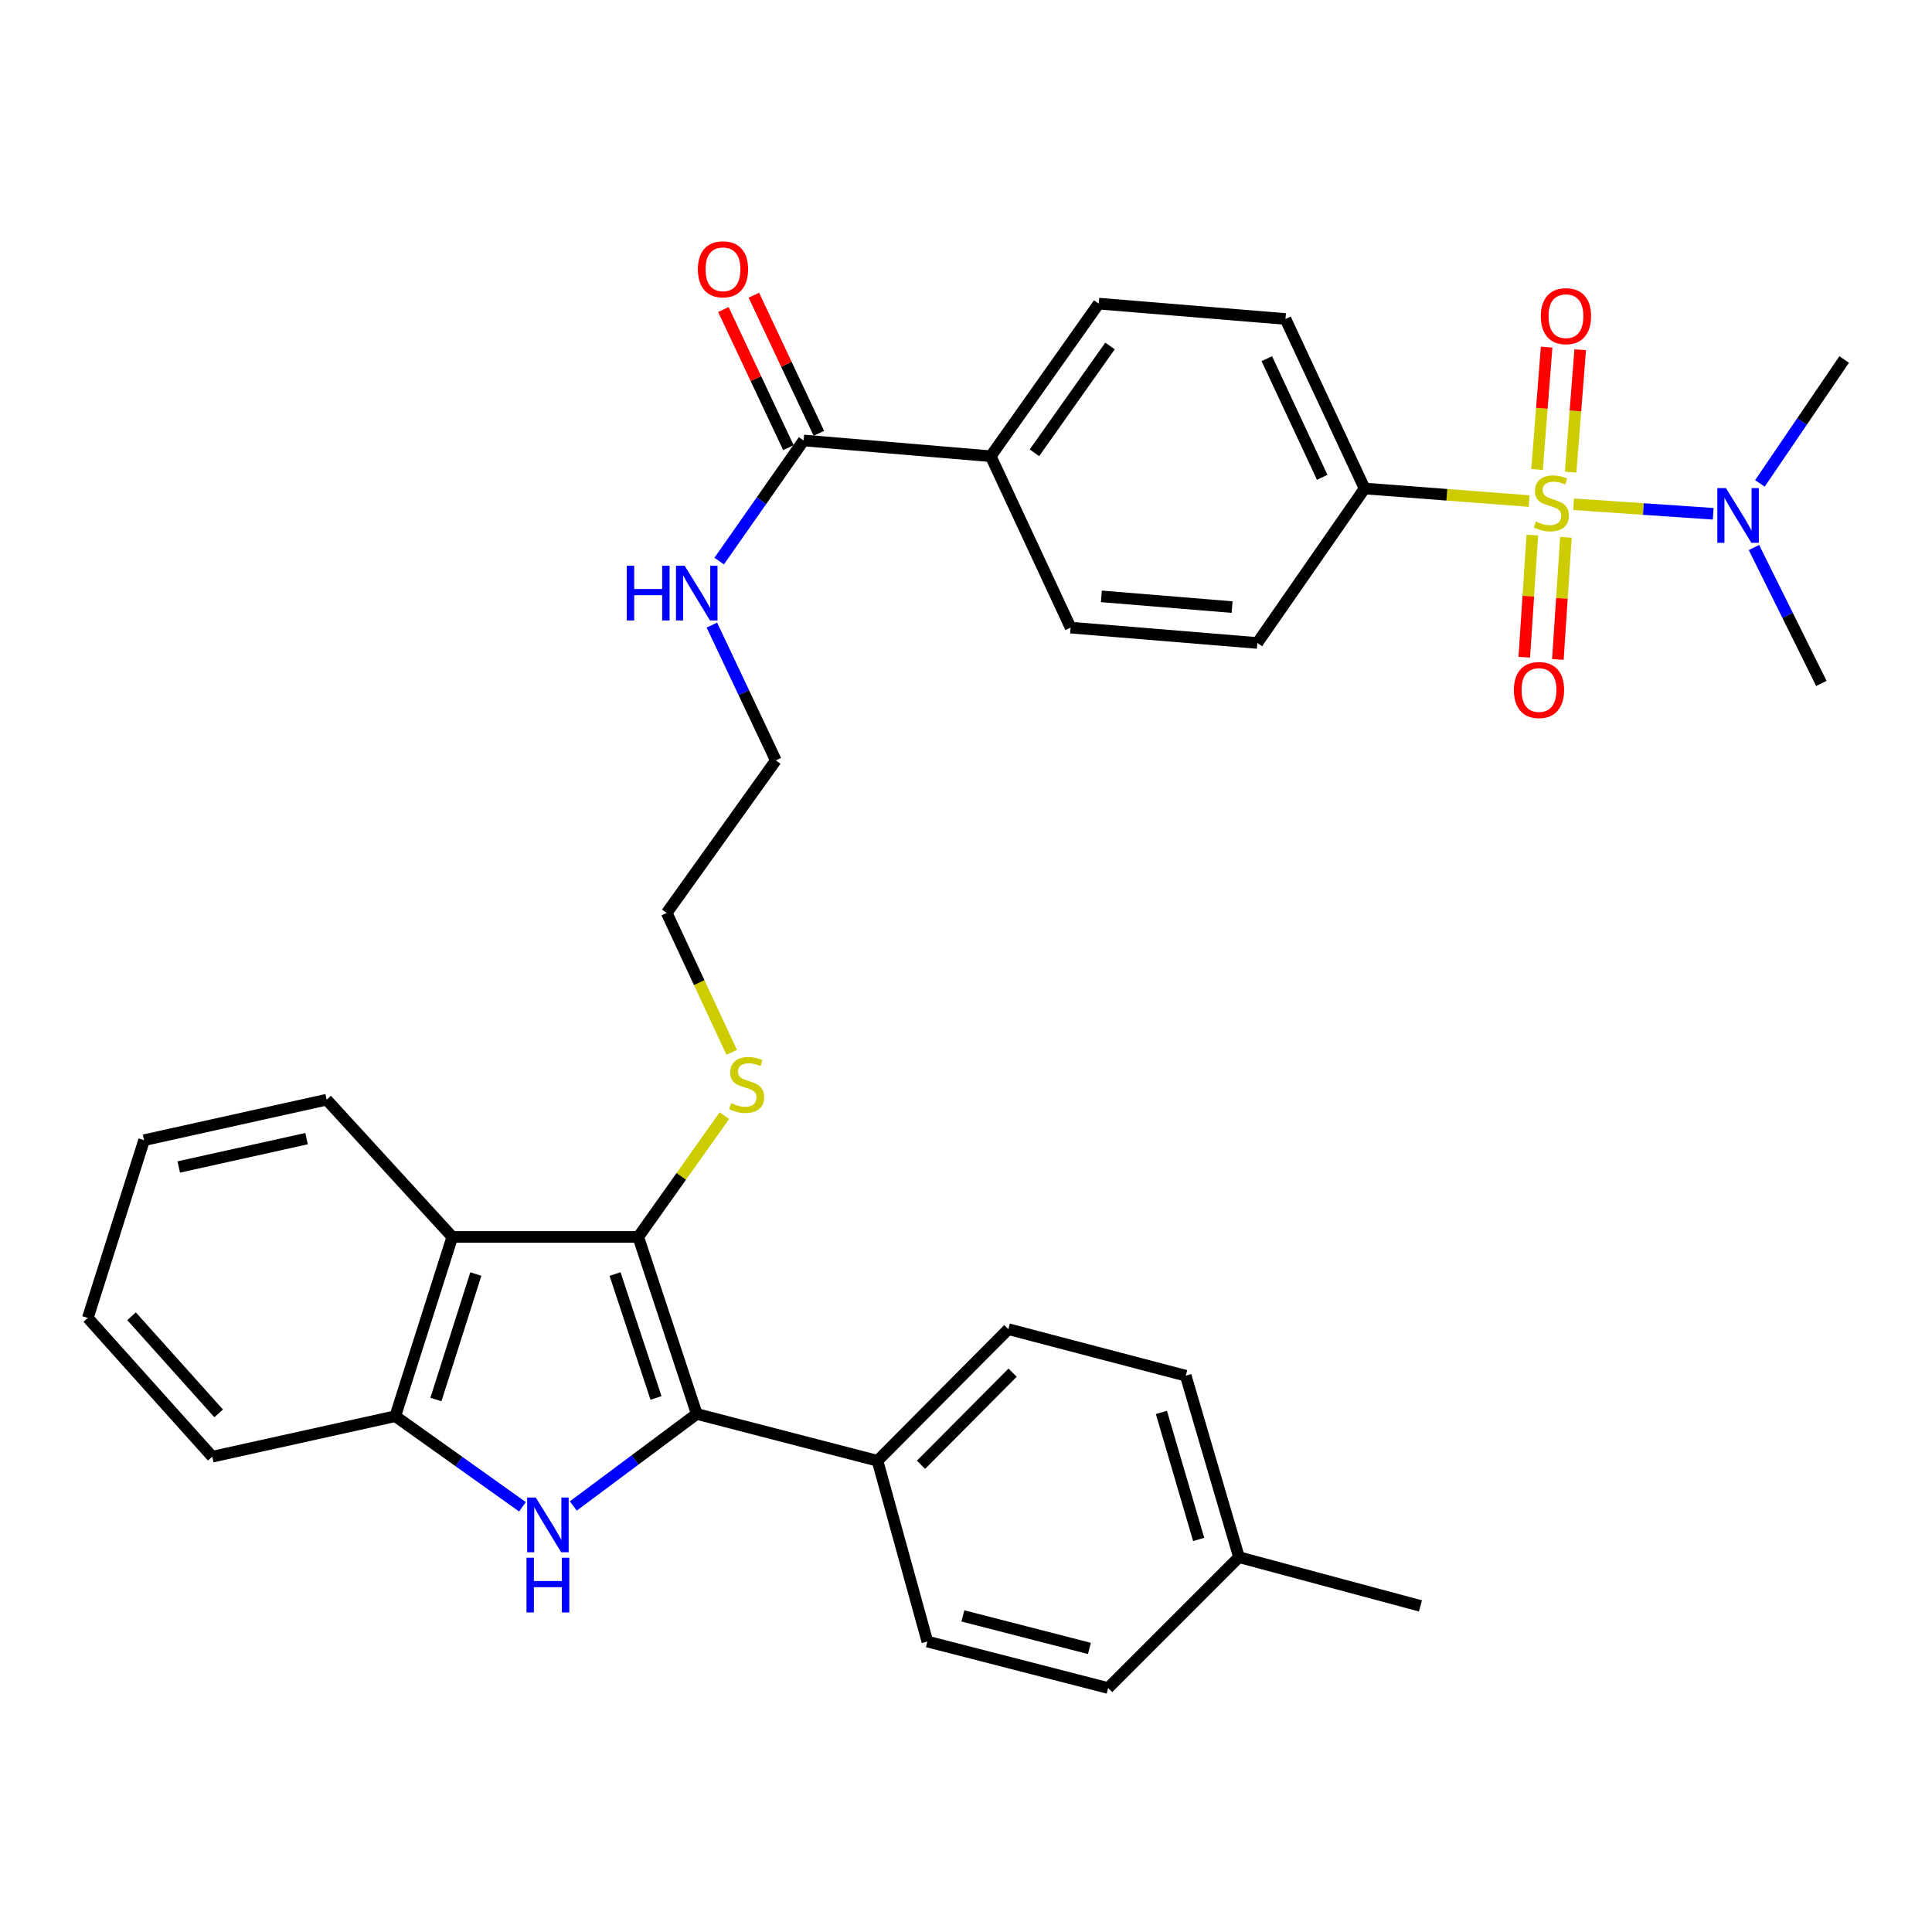 <?xml version='1.0' encoding='iso-8859-1'?>
<svg version='1.1' baseProfile='full'
              xmlns='http://www.w3.org/2000/svg'
                      xmlns:rdkit='http://www.rdkit.org/xml'
                      xmlns:xlink='http://www.w3.org/1999/xlink'
                  xml:space='preserve'
width='1000px' height='1000px' viewBox='0 0 1000 1000'>
<!-- END OF HEADER -->
<rect style='opacity:1.0;fill:#FFFFFF;stroke:none' width='1000' height='1000' x='0' y='0'> </rect>
<path class='bond-5' d='M 791.469,259.349 L 748.893,256.098' style='fill:none;fill-rule:evenodd;stroke:#CCCC00;stroke-width:6px;stroke-linecap:butt;stroke-linejoin:miter;stroke-opacity:1' />
<path class='bond-5' d='M 748.893,256.098 L 706.317,252.848' style='fill:none;fill-rule:evenodd;stroke:#000000;stroke-width:6px;stroke-linecap:butt;stroke-linejoin:miter;stroke-opacity:1' />
<path class='bond-6' d='M 814.474,261.01 L 850.614,263.473' style='fill:none;fill-rule:evenodd;stroke:#CCCC00;stroke-width:6px;stroke-linecap:butt;stroke-linejoin:miter;stroke-opacity:1' />
<path class='bond-6' d='M 850.614,263.473 L 886.754,265.935' style='fill:none;fill-rule:evenodd;stroke:#0000FF;stroke-width:6px;stroke-linecap:butt;stroke-linejoin:miter;stroke-opacity:1' />
<path class='bond-9' d='M 812.956,244.363 L 815.434,212.691' style='fill:none;fill-rule:evenodd;stroke:#CCCC00;stroke-width:6px;stroke-linecap:butt;stroke-linejoin:miter;stroke-opacity:1' />
<path class='bond-9' d='M 815.434,212.691 L 817.912,181.02' style='fill:none;fill-rule:evenodd;stroke:#FF0000;stroke-width:6px;stroke-linecap:butt;stroke-linejoin:miter;stroke-opacity:1' />
<path class='bond-9' d='M 795.578,243.003 L 798.056,211.332' style='fill:none;fill-rule:evenodd;stroke:#CCCC00;stroke-width:6px;stroke-linecap:butt;stroke-linejoin:miter;stroke-opacity:1' />
<path class='bond-9' d='M 798.056,211.332 L 800.534,179.66' style='fill:none;fill-rule:evenodd;stroke:#FF0000;stroke-width:6px;stroke-linecap:butt;stroke-linejoin:miter;stroke-opacity:1' />
<path class='bond-10' d='M 793.133,276.959 L 791.047,308.569' style='fill:none;fill-rule:evenodd;stroke:#CCCC00;stroke-width:6px;stroke-linecap:butt;stroke-linejoin:miter;stroke-opacity:1' />
<path class='bond-10' d='M 791.047,308.569 L 788.961,340.18' style='fill:none;fill-rule:evenodd;stroke:#FF0000;stroke-width:6px;stroke-linecap:butt;stroke-linejoin:miter;stroke-opacity:1' />
<path class='bond-10' d='M 810.527,278.107 L 808.44,309.717' style='fill:none;fill-rule:evenodd;stroke:#CCCC00;stroke-width:6px;stroke-linecap:butt;stroke-linejoin:miter;stroke-opacity:1' />
<path class='bond-10' d='M 808.44,309.717 L 806.354,341.328' style='fill:none;fill-rule:evenodd;stroke:#FF0000;stroke-width:6px;stroke-linecap:butt;stroke-linejoin:miter;stroke-opacity:1' />
<path class='bond-0' d='M 360.638,731.855 L 330.366,640.235' style='fill:none;fill-rule:evenodd;stroke:#000000;stroke-width:6px;stroke-linecap:butt;stroke-linejoin:miter;stroke-opacity:1' />
<path class='bond-0' d='M 339.546,723.58 L 318.356,659.446' style='fill:none;fill-rule:evenodd;stroke:#000000;stroke-width:6px;stroke-linecap:butt;stroke-linejoin:miter;stroke-opacity:1' />
<path class='bond-1' d='M 360.638,731.855 L 328.687,755.674' style='fill:none;fill-rule:evenodd;stroke:#000000;stroke-width:6px;stroke-linecap:butt;stroke-linejoin:miter;stroke-opacity:1' />
<path class='bond-1' d='M 328.687,755.674 L 296.735,779.493' style='fill:none;fill-rule:evenodd;stroke:#0000FF;stroke-width:6px;stroke-linecap:butt;stroke-linejoin:miter;stroke-opacity:1' />
<path class='bond-8' d='M 360.638,731.855 L 454.195,756.094' style='fill:none;fill-rule:evenodd;stroke:#000000;stroke-width:6px;stroke-linecap:butt;stroke-linejoin:miter;stroke-opacity:1' />
<path class='bond-34' d='M 270.428,779.913 L 237.509,756.465' style='fill:none;fill-rule:evenodd;stroke:#0000FF;stroke-width:6px;stroke-linecap:butt;stroke-linejoin:miter;stroke-opacity:1' />
<path class='bond-34' d='M 237.509,756.465 L 204.591,733.017' style='fill:none;fill-rule:evenodd;stroke:#000000;stroke-width:6px;stroke-linecap:butt;stroke-linejoin:miter;stroke-opacity:1' />
<path class='bond-2' d='M 330.366,640.235 L 352.655,608.843' style='fill:none;fill-rule:evenodd;stroke:#000000;stroke-width:6px;stroke-linecap:butt;stroke-linejoin:miter;stroke-opacity:1' />
<path class='bond-2' d='M 352.655,608.843 L 374.944,577.451' style='fill:none;fill-rule:evenodd;stroke:#CCCC00;stroke-width:6px;stroke-linecap:butt;stroke-linejoin:miter;stroke-opacity:1' />
<path class='bond-3' d='M 330.366,640.235 L 234.108,640.235' style='fill:none;fill-rule:evenodd;stroke:#000000;stroke-width:6px;stroke-linecap:butt;stroke-linejoin:miter;stroke-opacity:1' />
<path class='bond-4' d='M 234.108,640.235 L 204.591,733.017' style='fill:none;fill-rule:evenodd;stroke:#000000;stroke-width:6px;stroke-linecap:butt;stroke-linejoin:miter;stroke-opacity:1' />
<path class='bond-4' d='M 246.291,659.437 L 225.629,724.384' style='fill:none;fill-rule:evenodd;stroke:#000000;stroke-width:6px;stroke-linecap:butt;stroke-linejoin:miter;stroke-opacity:1' />
<path class='bond-24' d='M 234.108,640.235 L 169.08,569.193' style='fill:none;fill-rule:evenodd;stroke:#000000;stroke-width:6px;stroke-linecap:butt;stroke-linejoin:miter;stroke-opacity:1' />
<path class='bond-25' d='M 204.591,733.017 L 109.872,753.983' style='fill:none;fill-rule:evenodd;stroke:#000000;stroke-width:6px;stroke-linecap:butt;stroke-linejoin:miter;stroke-opacity:1' />
<path class='bond-14' d='M 706.317,252.848 L 665.354,165.101' style='fill:none;fill-rule:evenodd;stroke:#000000;stroke-width:6px;stroke-linecap:butt;stroke-linejoin:miter;stroke-opacity:1' />
<path class='bond-14' d='M 684.377,247.059 L 655.703,185.637' style='fill:none;fill-rule:evenodd;stroke:#000000;stroke-width:6px;stroke-linecap:butt;stroke-linejoin:miter;stroke-opacity:1' />
<path class='bond-15' d='M 706.317,252.848 L 650.799,332.798' style='fill:none;fill-rule:evenodd;stroke:#000000;stroke-width:6px;stroke-linecap:butt;stroke-linejoin:miter;stroke-opacity:1' />
<path class='bond-26' d='M 907.851,283.398 L 925.291,318.576' style='fill:none;fill-rule:evenodd;stroke:#0000FF;stroke-width:6px;stroke-linecap:butt;stroke-linejoin:miter;stroke-opacity:1' />
<path class='bond-26' d='M 925.291,318.576 L 942.731,353.754' style='fill:none;fill-rule:evenodd;stroke:#000000;stroke-width:6px;stroke-linecap:butt;stroke-linejoin:miter;stroke-opacity:1' />
<path class='bond-27' d='M 910.919,250.211 L 932.732,218.139' style='fill:none;fill-rule:evenodd;stroke:#0000FF;stroke-width:6px;stroke-linecap:butt;stroke-linejoin:miter;stroke-opacity:1' />
<path class='bond-27' d='M 932.732,218.139 L 954.545,186.067' style='fill:none;fill-rule:evenodd;stroke:#000000;stroke-width:6px;stroke-linecap:butt;stroke-linejoin:miter;stroke-opacity:1' />
<path class='bond-7' d='M 415.953,227.989 L 512.802,236.143' style='fill:none;fill-rule:evenodd;stroke:#000000;stroke-width:6px;stroke-linecap:butt;stroke-linejoin:miter;stroke-opacity:1' />
<path class='bond-13' d='M 423.839,224.278 L 407.02,188.54' style='fill:none;fill-rule:evenodd;stroke:#000000;stroke-width:6px;stroke-linecap:butt;stroke-linejoin:miter;stroke-opacity:1' />
<path class='bond-13' d='M 407.02,188.54 L 390.201,152.802' style='fill:none;fill-rule:evenodd;stroke:#FF0000;stroke-width:6px;stroke-linecap:butt;stroke-linejoin:miter;stroke-opacity:1' />
<path class='bond-13' d='M 408.067,231.7 L 391.248,195.963' style='fill:none;fill-rule:evenodd;stroke:#000000;stroke-width:6px;stroke-linecap:butt;stroke-linejoin:miter;stroke-opacity:1' />
<path class='bond-13' d='M 391.248,195.963 L 374.429,160.225' style='fill:none;fill-rule:evenodd;stroke:#FF0000;stroke-width:6px;stroke-linecap:butt;stroke-linejoin:miter;stroke-opacity:1' />
<path class='bond-20' d='M 415.953,227.989 L 394.097,259.204' style='fill:none;fill-rule:evenodd;stroke:#000000;stroke-width:6px;stroke-linecap:butt;stroke-linejoin:miter;stroke-opacity:1' />
<path class='bond-20' d='M 394.097,259.204 L 372.241,290.42' style='fill:none;fill-rule:evenodd;stroke:#0000FF;stroke-width:6px;stroke-linecap:butt;stroke-linejoin:miter;stroke-opacity:1' />
<path class='bond-18' d='M 454.195,756.094 L 521.915,687.977' style='fill:none;fill-rule:evenodd;stroke:#000000;stroke-width:6px;stroke-linecap:butt;stroke-linejoin:miter;stroke-opacity:1' />
<path class='bond-18' d='M 476.715,758.166 L 524.118,710.484' style='fill:none;fill-rule:evenodd;stroke:#000000;stroke-width:6px;stroke-linecap:butt;stroke-linejoin:miter;stroke-opacity:1' />
<path class='bond-19' d='M 454.195,756.094 L 480.003,849.66' style='fill:none;fill-rule:evenodd;stroke:#000000;stroke-width:6px;stroke-linecap:butt;stroke-linejoin:miter;stroke-opacity:1' />
<path class='bond-11' d='M 512.802,236.143 L 554.143,324.857' style='fill:none;fill-rule:evenodd;stroke:#000000;stroke-width:6px;stroke-linecap:butt;stroke-linejoin:miter;stroke-opacity:1' />
<path class='bond-33' d='M 512.802,236.143 L 568.698,157.16' style='fill:none;fill-rule:evenodd;stroke:#000000;stroke-width:6px;stroke-linecap:butt;stroke-linejoin:miter;stroke-opacity:1' />
<path class='bond-33' d='M 535.415,234.365 L 574.542,179.077' style='fill:none;fill-rule:evenodd;stroke:#000000;stroke-width:6px;stroke-linecap:butt;stroke-linejoin:miter;stroke-opacity:1' />
<path class='bond-12' d='M 378.725,544.685 L 361.91,508.607' style='fill:none;fill-rule:evenodd;stroke:#CCCC00;stroke-width:6px;stroke-linecap:butt;stroke-linejoin:miter;stroke-opacity:1' />
<path class='bond-12' d='M 361.91,508.607 L 345.095,472.528' style='fill:none;fill-rule:evenodd;stroke:#000000;stroke-width:6px;stroke-linecap:butt;stroke-linejoin:miter;stroke-opacity:1' />
<path class='bond-16' d='M 665.354,165.101 L 568.698,157.16' style='fill:none;fill-rule:evenodd;stroke:#000000;stroke-width:6px;stroke-linecap:butt;stroke-linejoin:miter;stroke-opacity:1' />
<path class='bond-17' d='M 650.799,332.798 L 554.143,324.857' style='fill:none;fill-rule:evenodd;stroke:#000000;stroke-width:6px;stroke-linecap:butt;stroke-linejoin:miter;stroke-opacity:1' />
<path class='bond-17' d='M 637.727,314.235 L 570.069,308.676' style='fill:none;fill-rule:evenodd;stroke:#000000;stroke-width:6px;stroke-linecap:butt;stroke-linejoin:miter;stroke-opacity:1' />
<path class='bond-21' d='M 521.915,687.977 L 613.738,712.061' style='fill:none;fill-rule:evenodd;stroke:#000000;stroke-width:6px;stroke-linecap:butt;stroke-linejoin:miter;stroke-opacity:1' />
<path class='bond-22' d='M 480.003,849.66 L 573.569,873.715' style='fill:none;fill-rule:evenodd;stroke:#000000;stroke-width:6px;stroke-linecap:butt;stroke-linejoin:miter;stroke-opacity:1' />
<path class='bond-22' d='M 498.378,836.386 L 563.874,853.225' style='fill:none;fill-rule:evenodd;stroke:#000000;stroke-width:6px;stroke-linecap:butt;stroke-linejoin:miter;stroke-opacity:1' />
<path class='bond-29' d='M 368.465,323.545 L 385.019,358.555' style='fill:none;fill-rule:evenodd;stroke:#0000FF;stroke-width:6px;stroke-linecap:butt;stroke-linejoin:miter;stroke-opacity:1' />
<path class='bond-29' d='M 385.019,358.555 L 401.572,393.565' style='fill:none;fill-rule:evenodd;stroke:#000000;stroke-width:6px;stroke-linecap:butt;stroke-linejoin:miter;stroke-opacity:1' />
<path class='bond-36' d='M 613.738,712.061 L 641.289,805.995' style='fill:none;fill-rule:evenodd;stroke:#000000;stroke-width:6px;stroke-linecap:butt;stroke-linejoin:miter;stroke-opacity:1' />
<path class='bond-36' d='M 601.144,731.057 L 620.43,796.811' style='fill:none;fill-rule:evenodd;stroke:#000000;stroke-width:6px;stroke-linecap:butt;stroke-linejoin:miter;stroke-opacity:1' />
<path class='bond-23' d='M 573.569,873.715 L 641.289,805.995' style='fill:none;fill-rule:evenodd;stroke:#000000;stroke-width:6px;stroke-linecap:butt;stroke-linejoin:miter;stroke-opacity:1' />
<path class='bond-30' d='M 641.289,805.995 L 735.223,831.212' style='fill:none;fill-rule:evenodd;stroke:#000000;stroke-width:6px;stroke-linecap:butt;stroke-linejoin:miter;stroke-opacity:1' />
<path class='bond-31' d='M 169.08,569.193 L 74.564,590.159' style='fill:none;fill-rule:evenodd;stroke:#000000;stroke-width:6px;stroke-linecap:butt;stroke-linejoin:miter;stroke-opacity:1' />
<path class='bond-31' d='M 158.677,589.356 L 92.517,604.032' style='fill:none;fill-rule:evenodd;stroke:#000000;stroke-width:6px;stroke-linecap:butt;stroke-linejoin:miter;stroke-opacity:1' />
<path class='bond-35' d='M 109.872,753.983 L 45.455,682.166' style='fill:none;fill-rule:evenodd;stroke:#000000;stroke-width:6px;stroke-linecap:butt;stroke-linejoin:miter;stroke-opacity:1' />
<path class='bond-35' d='M 113.185,731.571 L 68.093,681.3' style='fill:none;fill-rule:evenodd;stroke:#000000;stroke-width:6px;stroke-linecap:butt;stroke-linejoin:miter;stroke-opacity:1' />
<path class='bond-28' d='M 345.095,472.528 L 401.572,393.565' style='fill:none;fill-rule:evenodd;stroke:#000000;stroke-width:6px;stroke-linecap:butt;stroke-linejoin:miter;stroke-opacity:1' />
<path class='bond-32' d='M 74.564,590.159 L 45.455,682.166' style='fill:none;fill-rule:evenodd;stroke:#000000;stroke-width:6px;stroke-linecap:butt;stroke-linejoin:miter;stroke-opacity:1' />
<path  class='atom-0' d='M 794.972 269.947
Q 795.292 270.067, 796.612 270.627
Q 797.932 271.187, 799.372 271.547
Q 800.852 271.867, 802.292 271.867
Q 804.972 271.867, 806.532 270.587
Q 808.092 269.267, 808.092 266.987
Q 808.092 265.427, 807.292 264.467
Q 806.532 263.507, 805.332 262.987
Q 804.132 262.467, 802.132 261.867
Q 799.612 261.107, 798.092 260.387
Q 796.612 259.667, 795.532 258.147
Q 794.492 256.627, 794.492 254.067
Q 794.492 250.507, 796.892 248.307
Q 799.332 246.107, 804.132 246.107
Q 807.412 246.107, 811.132 247.667
L 810.212 250.747
Q 806.812 249.347, 804.252 249.347
Q 801.492 249.347, 799.972 250.507
Q 798.452 251.627, 798.492 253.587
Q 798.492 255.107, 799.252 256.027
Q 800.052 256.947, 801.172 257.467
Q 802.332 257.987, 804.252 258.587
Q 806.812 259.387, 808.332 260.187
Q 809.852 260.987, 810.932 262.627
Q 812.052 264.227, 812.052 266.987
Q 812.052 270.907, 809.412 273.027
Q 806.812 275.107, 802.452 275.107
Q 799.932 275.107, 798.012 274.547
Q 796.132 274.027, 793.892 273.107
L 794.972 269.947
' fill='#CCCC00'/>
<path  class='atom-2' d='M 277.333 775.13
L 286.613 790.13
Q 287.533 791.61, 289.013 794.29
Q 290.493 796.97, 290.573 797.13
L 290.573 775.13
L 294.333 775.13
L 294.333 803.45
L 290.453 803.45
L 280.493 787.05
Q 279.333 785.13, 278.093 782.93
Q 276.893 780.73, 276.533 780.05
L 276.533 803.45
L 272.853 803.45
L 272.853 775.13
L 277.333 775.13
' fill='#0000FF'/>
<path  class='atom-2' d='M 272.513 806.282
L 276.353 806.282
L 276.353 818.322
L 290.833 818.322
L 290.833 806.282
L 294.673 806.282
L 294.673 834.602
L 290.833 834.602
L 290.833 821.522
L 276.353 821.522
L 276.353 834.602
L 272.513 834.602
L 272.513 806.282
' fill='#0000FF'/>
<path  class='atom-7' d='M 893.368 252.652
L 902.648 267.652
Q 903.568 269.132, 905.048 271.812
Q 906.528 274.492, 906.608 274.652
L 906.608 252.652
L 910.368 252.652
L 910.368 280.972
L 906.488 280.972
L 896.528 264.572
Q 895.368 262.652, 894.128 260.452
Q 892.928 258.252, 892.568 257.572
L 892.568 280.972
L 888.888 280.972
L 888.888 252.652
L 893.368 252.652
' fill='#0000FF'/>
<path  class='atom-10' d='M 797.535 163.651
Q 797.535 156.851, 800.895 153.051
Q 804.255 149.251, 810.535 149.251
Q 816.815 149.251, 820.175 153.051
Q 823.535 156.851, 823.535 163.651
Q 823.535 170.531, 820.135 174.451
Q 816.735 178.331, 810.535 178.331
Q 804.295 178.331, 800.895 174.451
Q 797.535 170.571, 797.535 163.651
M 810.535 175.131
Q 814.855 175.131, 817.175 172.251
Q 819.535 169.331, 819.535 163.651
Q 819.535 158.091, 817.175 155.291
Q 814.855 152.451, 810.535 152.451
Q 806.215 152.451, 803.855 155.251
Q 801.535 158.051, 801.535 163.651
Q 801.535 169.371, 803.855 172.251
Q 806.215 175.131, 810.535 175.131
' fill='#FF0000'/>
<path  class='atom-11' d='M 783.581 357.146
Q 783.581 350.346, 786.941 346.546
Q 790.301 342.746, 796.581 342.746
Q 802.861 342.746, 806.221 346.546
Q 809.581 350.346, 809.581 357.146
Q 809.581 364.026, 806.181 367.946
Q 802.781 371.826, 796.581 371.826
Q 790.341 371.826, 786.941 367.946
Q 783.581 364.066, 783.581 357.146
M 796.581 368.626
Q 800.901 368.626, 803.221 365.746
Q 805.581 362.826, 805.581 357.146
Q 805.581 351.586, 803.221 348.786
Q 800.901 345.946, 796.581 345.946
Q 792.261 345.946, 789.901 348.746
Q 787.581 351.546, 787.581 357.146
Q 787.581 362.866, 789.901 365.746
Q 792.261 368.626, 796.581 368.626
' fill='#FF0000'/>
<path  class='atom-13' d='M 378.446 570.972
Q 378.766 571.092, 380.086 571.652
Q 381.406 572.212, 382.846 572.572
Q 384.326 572.892, 385.766 572.892
Q 388.446 572.892, 390.006 571.612
Q 391.566 570.292, 391.566 568.012
Q 391.566 566.452, 390.766 565.492
Q 390.006 564.532, 388.806 564.012
Q 387.606 563.492, 385.606 562.892
Q 383.086 562.132, 381.566 561.412
Q 380.086 560.692, 379.006 559.172
Q 377.966 557.652, 377.966 555.092
Q 377.966 551.532, 380.366 549.332
Q 382.806 547.132, 387.606 547.132
Q 390.886 547.132, 394.606 548.692
L 393.686 551.772
Q 390.286 550.372, 387.726 550.372
Q 384.966 550.372, 383.446 551.532
Q 381.926 552.652, 381.966 554.612
Q 381.966 556.132, 382.726 557.052
Q 383.526 557.972, 384.646 558.492
Q 385.806 559.012, 387.726 559.612
Q 390.286 560.412, 391.806 561.212
Q 393.326 562.012, 394.406 563.652
Q 395.526 565.252, 395.526 568.012
Q 395.526 571.932, 392.886 574.052
Q 390.286 576.132, 385.926 576.132
Q 383.406 576.132, 381.486 575.572
Q 379.606 575.052, 377.366 574.132
L 378.446 570.972
' fill='#CCCC00'/>
<path  class='atom-14' d='M 361.215 139.383
Q 361.215 132.583, 364.575 128.783
Q 367.935 124.983, 374.215 124.983
Q 380.495 124.983, 383.855 128.783
Q 387.215 132.583, 387.215 139.383
Q 387.215 146.263, 383.815 150.183
Q 380.415 154.063, 374.215 154.063
Q 367.975 154.063, 364.575 150.183
Q 361.215 146.303, 361.215 139.383
M 374.215 150.863
Q 378.535 150.863, 380.855 147.983
Q 383.215 145.063, 383.215 139.383
Q 383.215 133.823, 380.855 131.023
Q 378.535 128.183, 374.215 128.183
Q 369.895 128.183, 367.535 130.983
Q 365.215 133.783, 365.215 139.383
Q 365.215 145.103, 367.535 147.983
Q 369.895 150.863, 374.215 150.863
' fill='#FF0000'/>
<path  class='atom-21' d='M 324.418 292.831
L 328.258 292.831
L 328.258 304.871
L 342.738 304.871
L 342.738 292.831
L 346.578 292.831
L 346.578 321.151
L 342.738 321.151
L 342.738 308.071
L 328.258 308.071
L 328.258 321.151
L 324.418 321.151
L 324.418 292.831
' fill='#0000FF'/>
<path  class='atom-21' d='M 354.378 292.831
L 363.658 307.831
Q 364.578 309.311, 366.058 311.991
Q 367.538 314.671, 367.618 314.831
L 367.618 292.831
L 371.378 292.831
L 371.378 321.151
L 367.498 321.151
L 357.538 304.751
Q 356.378 302.831, 355.138 300.631
Q 353.938 298.431, 353.578 297.751
L 353.578 321.151
L 349.898 321.151
L 349.898 292.831
L 354.378 292.831
' fill='#0000FF'/>
</svg>
